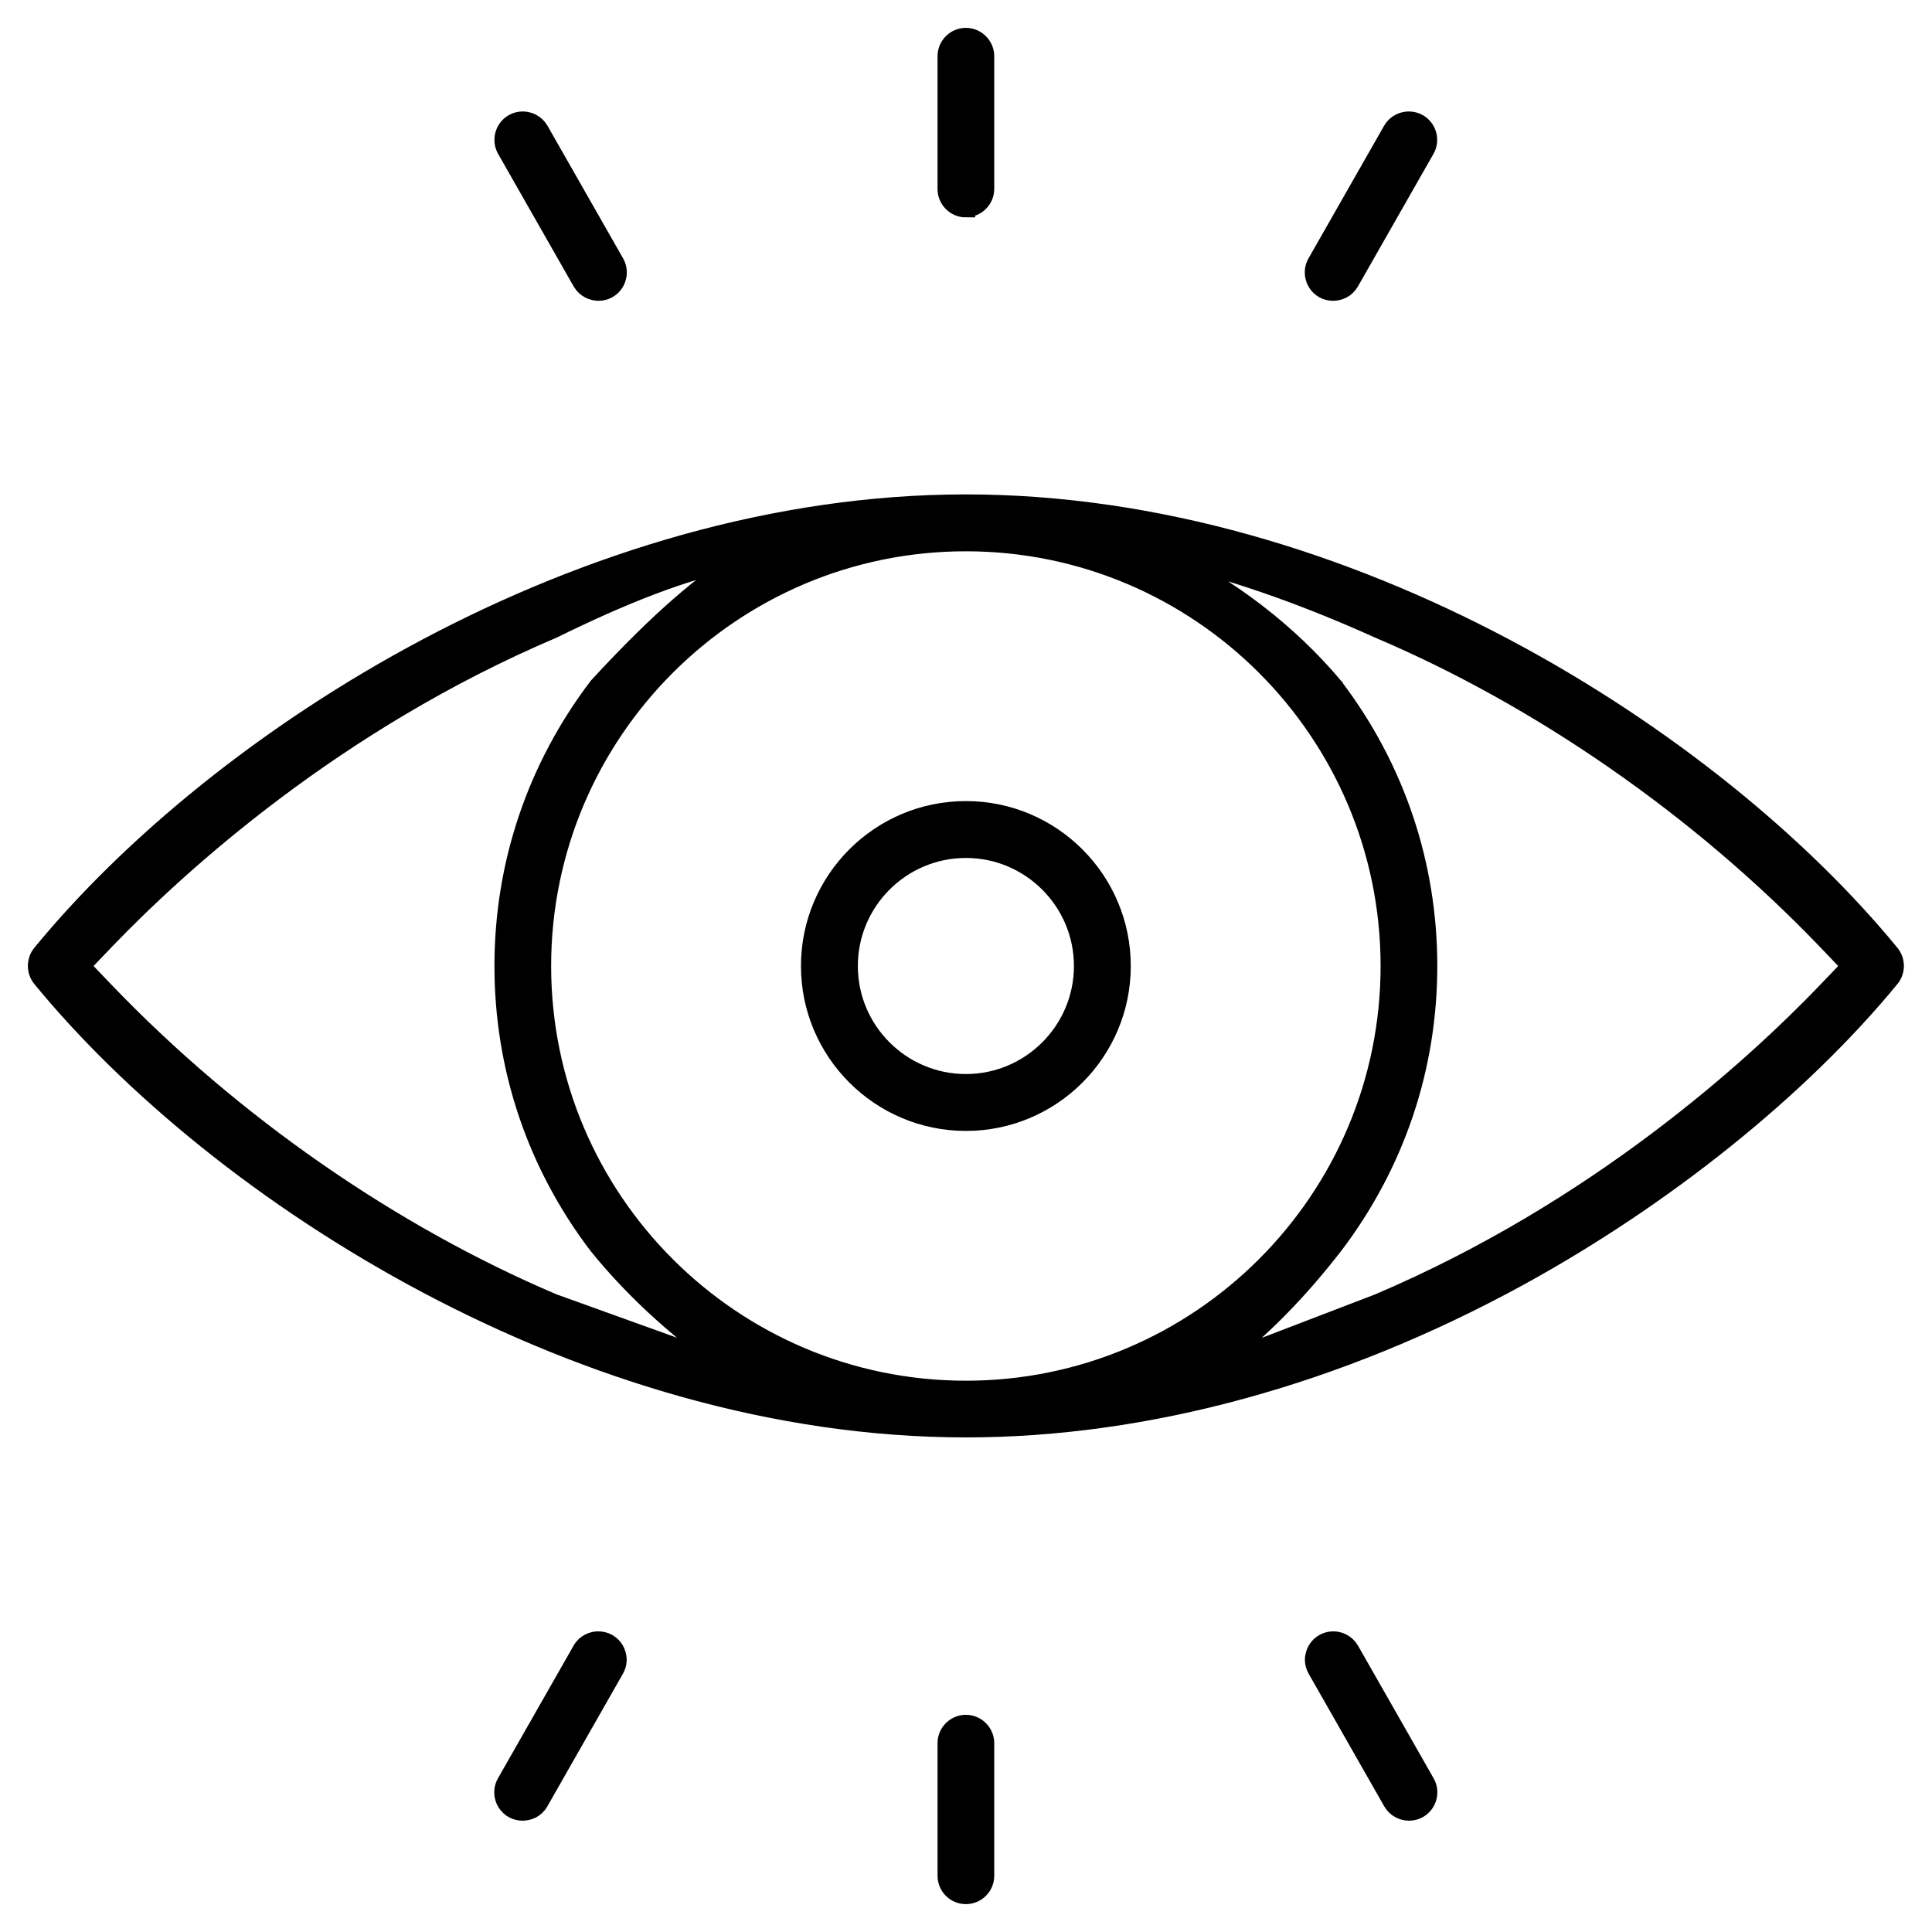 <svg width="52" height="52" viewBox="0 0 52 52" fill="none" xmlns="http://www.w3.org/2000/svg">
<path d="M25.997 38.438C15.729 38.438 5.9 32.158 1.115 26.324C0.962 26.136 0.962 25.86 1.115 25.671C5.9 19.838 15.729 13.557 25.997 13.557C36.264 13.557 46.093 19.838 50.878 25.671C51.032 25.86 51.032 26.136 50.878 26.324C48.44 29.294 44.782 32.232 40.839 34.386C35.983 37.035 30.852 38.438 25.997 38.438ZM25.997 14.588C19.703 14.588 14.584 19.706 14.584 26C14.584 32.294 19.703 37.412 25.997 37.412C32.291 37.412 37.409 32.294 37.409 26C37.409 19.706 32.291 14.588 25.997 14.588ZM35.9 18.482C37.558 20.662 38.435 23.263 38.435 26C38.435 28.737 37.558 31.333 35.9 33.517C35.001 34.675 33.966 35.785 32.624 36.789L37.106 35.07C42.988 32.57 47.176 28.754 49.146 26.706L49.821 26L49.146 25.294C45.742 21.75 41.466 18.781 37.106 16.93C34.94 15.952 32.997 15.303 31.212 14.89C33.15 15.838 34.69 17.048 35.9 18.478V18.482ZM14.887 16.93C9.005 19.43 4.821 23.245 2.848 25.294L2.172 26L2.848 26.706C6.251 30.25 10.527 33.219 14.887 35.07L19.659 36.789C18.076 35.671 16.957 34.583 16.093 33.517C14.435 31.338 13.558 28.737 13.558 26C13.558 23.263 14.435 20.666 16.093 18.482C17.405 17.057 18.698 15.829 19.966 15.048C18.4 15.342 16.681 16.048 14.887 16.93Z" fill="black" stroke="black" stroke-width="0.5"/>
<path d="M25.997 30.189C23.69 30.189 21.808 28.311 21.808 26C21.808 23.689 23.685 21.811 25.997 21.811C28.308 21.811 30.185 23.689 30.185 26C30.185 28.311 28.308 30.189 25.997 30.189ZM25.997 22.842C24.256 22.842 22.839 24.259 22.839 26C22.839 27.741 24.256 29.158 25.997 29.158C27.738 29.158 29.155 27.741 29.155 26C29.155 24.259 27.738 22.842 25.997 22.842Z" fill="black" stroke="black" stroke-width="0.5"/>
<path d="M25.997 5.601C25.712 5.601 25.484 5.368 25.484 5.088V1.513C25.484 1.228 25.716 1 25.997 1C26.278 1 26.51 1.232 26.51 1.513V5.083C26.51 5.368 26.278 5.596 25.997 5.596V5.601Z" fill="black" stroke="black" stroke-width="0.5"/>
<path d="M35.883 7.846C35.795 7.846 35.707 7.825 35.628 7.781C35.383 7.64 35.295 7.325 35.435 7.079L37.47 3.509C37.58 3.316 37.773 3.25 37.918 3.25C38.005 3.25 38.093 3.272 38.172 3.316C38.418 3.456 38.505 3.772 38.365 4.018L36.33 7.588C36.22 7.781 36.027 7.846 35.883 7.846Z" fill="black" stroke="black" stroke-width="0.5"/>
<path d="M16.107 7.846C15.962 7.846 15.769 7.776 15.659 7.588L13.624 4.018C13.484 3.772 13.572 3.456 13.817 3.316C13.896 3.272 13.979 3.25 14.072 3.25C14.216 3.25 14.409 3.32 14.519 3.509L16.554 7.079C16.694 7.325 16.607 7.64 16.361 7.781C16.282 7.825 16.199 7.846 16.107 7.846Z" fill="black" stroke="black" stroke-width="0.5"/>
<path d="M25.997 51C25.712 51 25.484 50.768 25.484 50.487V46.917C25.484 46.632 25.716 46.404 25.997 46.404C26.278 46.404 26.51 46.636 26.51 46.917V50.487C26.51 50.772 26.278 51 25.997 51Z" fill="black" stroke="black" stroke-width="0.5"/>
<path d="M14.067 48.754C13.979 48.754 13.892 48.733 13.813 48.689C13.567 48.548 13.479 48.233 13.62 47.987L15.655 44.417C15.764 44.224 15.957 44.158 16.102 44.158C16.19 44.158 16.278 44.18 16.357 44.224C16.519 44.316 16.576 44.456 16.598 44.535C16.62 44.61 16.642 44.763 16.549 44.925L14.514 48.496C14.405 48.689 14.212 48.754 14.067 48.754Z" fill="black" stroke="black" stroke-width="0.5"/>
<path d="M37.922 48.754C37.777 48.754 37.584 48.684 37.475 48.496L35.44 44.925C35.347 44.763 35.369 44.61 35.391 44.535C35.413 44.461 35.47 44.316 35.633 44.224C35.712 44.18 35.795 44.158 35.887 44.158C36.032 44.158 36.225 44.228 36.334 44.417L38.369 47.987C38.51 48.233 38.422 48.548 38.176 48.689C38.097 48.733 38.014 48.754 37.922 48.754Z" fill="black" stroke="black" stroke-width="0.5"/>
</svg>
